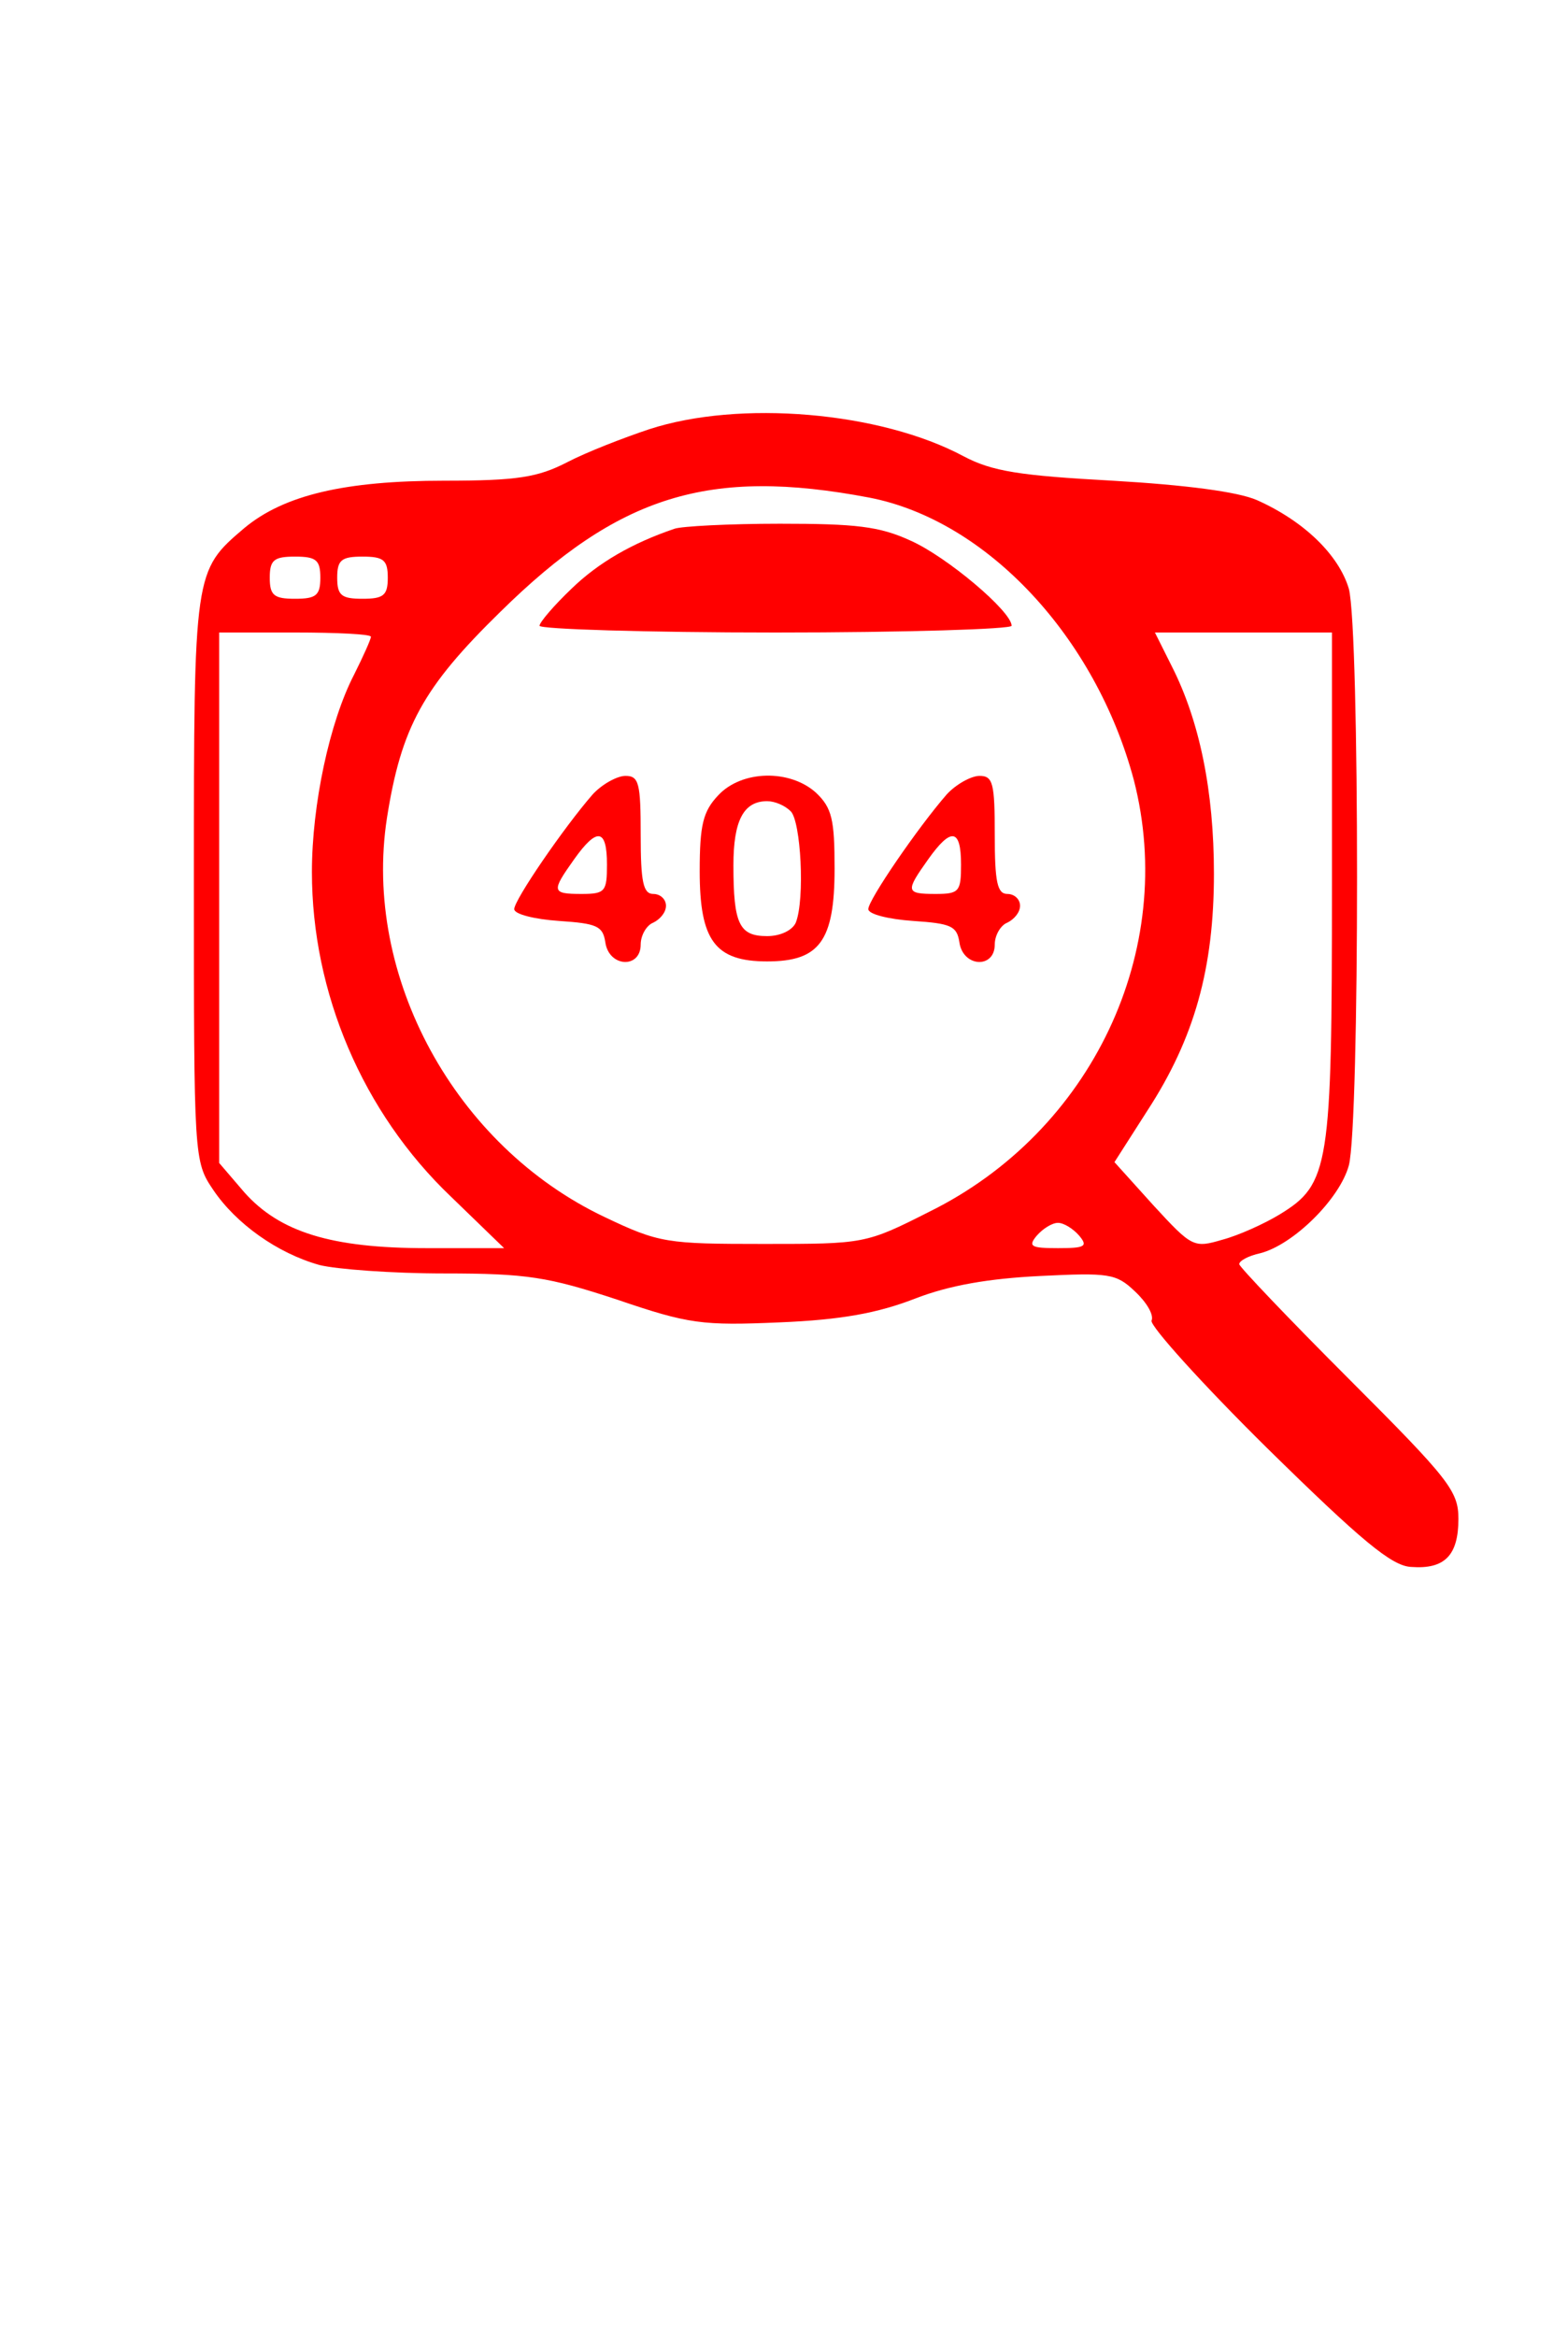 <?xml version="1.0" standalone="no"?>
<!DOCTYPE svg PUBLIC "-//W3C//DTD SVG 20010904//EN"
 "http://www.w3.org/TR/2001/REC-SVG-20010904/DTD/svg10.dtd">
<svg version="1.0" xmlns="http://www.w3.org/2000/svg"
 width="186pt" height="277pt" viewBox="0 0 186 277"
 preserveAspectRatio="xMidYMid meet">

<g transform="translate(0,277) scale(0.1,-0.1)"
fill="#ff0000" stroke="none">
<path d="M770 2261 c-30 -10 -74 -27 -97 -39 -35 -18 -59 -22 -146 -22 -118 0
-190 -17 -237 -56 -60 -51 -60 -51 -60 -417 0 -331 0 -334 23 -368 27 -40 76
-75 126 -89 20 -5 86 -10 148 -10 98 0 123 -4 205 -31 85 -29 101 -31 193 -27
73 3 116 11 160 28 41 16 88 24 149 27 81 4 90 3 112 -18 14 -13 23 -28 20
-35 -2 -6 59 -74 137 -151 112 -110 148 -140 171 -141 40 -3 56 14 56 57 0 33
-11 47 -130 166 -71 71 -130 133 -130 136 0 4 11 10 25 13 39 10 94 64 105
104 13 49 13 635 0 684 -12 40 -53 80 -109 105 -23 10 -85 18 -171 23 -110 6
-143 11 -177 29 -99 53 -266 67 -373 32z m261 -81 c140 -27 269 -166 314 -335
52 -202 -50 -417 -243 -512 -75 -38 -77 -38 -196 -38 -115 0 -124 1 -189 32
-177 84 -287 285 -258 473 17 108 43 155 134 244 141 139 248 172 438 136z
m-651 -95 c0 -21 -5 -25 -30 -25 -25 0 -30 4 -30 25 0 21 5 25 30 25 25 0 30
-4 30 -25z m80 0 c0 -21 -5 -25 -30 -25 -25 0 -30 4 -30 25 0 21 5 25 30 25
25 0 30 -4 30 -25z m-20 -70 c0 -3 -9 -23 -20 -45 -29 -56 -50 -154 -50 -234
0 -143 60 -285 165 -385 l63 -61 -92 0 c-113 0 -174 19 -216 66 l-30 35 0 314
0 315 90 0 c50 0 90 -2 90 -5z m1140 -295 c0 -334 -3 -354 -62 -390 -18 -11
-49 -25 -68 -30 -34 -10 -36 -9 -82 41 l-46 51 39 61 c56 86 79 169 79 281 0
98 -17 181 -50 246 l-20 40 105 0 105 0 0 -300z m-300 -415 c11 -13 7 -15 -25
-15 -32 0 -36 2 -25 15 7 8 18 15 25 15 7 0 18 -7 25 -15z"/>
<path d="M800 2143 c-50 -17 -90 -40 -122 -71 -21 -20 -38 -40 -38 -44 0 -4
126 -8 280 -8 154 0 280 4 280 8 0 17 -77 82 -120 101 -37 17 -65 20 -155 20
-60 0 -117 -3 -125 -6z"/>
<path d="M703 1828 c-34 -39 -93 -125 -93 -136 0 -6 24 -12 53 -14 45 -3 52
-6 55 -25 4 -30 42 -32 42 -3 0 11 7 23 15 26 8 4 15 12 15 20 0 8 -7 14 -15
14 -12 0 -15 14 -15 70 0 61 -2 70 -18 70 -10 0 -28 -10 -39 -22z m17 -83 c0
-32 -2 -35 -30 -35 -36 0 -36 3 -9 41 27 38 39 37 39 -6z"/>
<path d="M852 1827 c-18 -19 -22 -35 -22 -90 0 -82 18 -107 80 -107 62 0 80
24 80 110 0 58 -3 72 -22 90 -31 28 -88 27 -116 -3z m86 -19 c12 -12 17 -104
6 -132 -4 -9 -18 -16 -34 -16 -33 0 -40 14 -40 84 0 53 12 76 40 76 9 0 21 -5
28 -12z"/>
<path d="M1123 1828 c-34 -39 -93 -125 -93 -136 0 -6 24 -12 53 -14 45 -3 52
-6 55 -25 4 -30 42 -32 42 -3 0 11 7 23 15 26 8 4 15 12 15 20 0 8 -7 14 -15
14 -12 0 -15 14 -15 70 0 61 -2 70 -18 70 -10 0 -28 -10 -39 -22z m17 -83 c0
-32 -2 -35 -30 -35 -36 0 -36 3 -9 41 27 38 39 37 39 -6z"/>
</g>
</svg>
